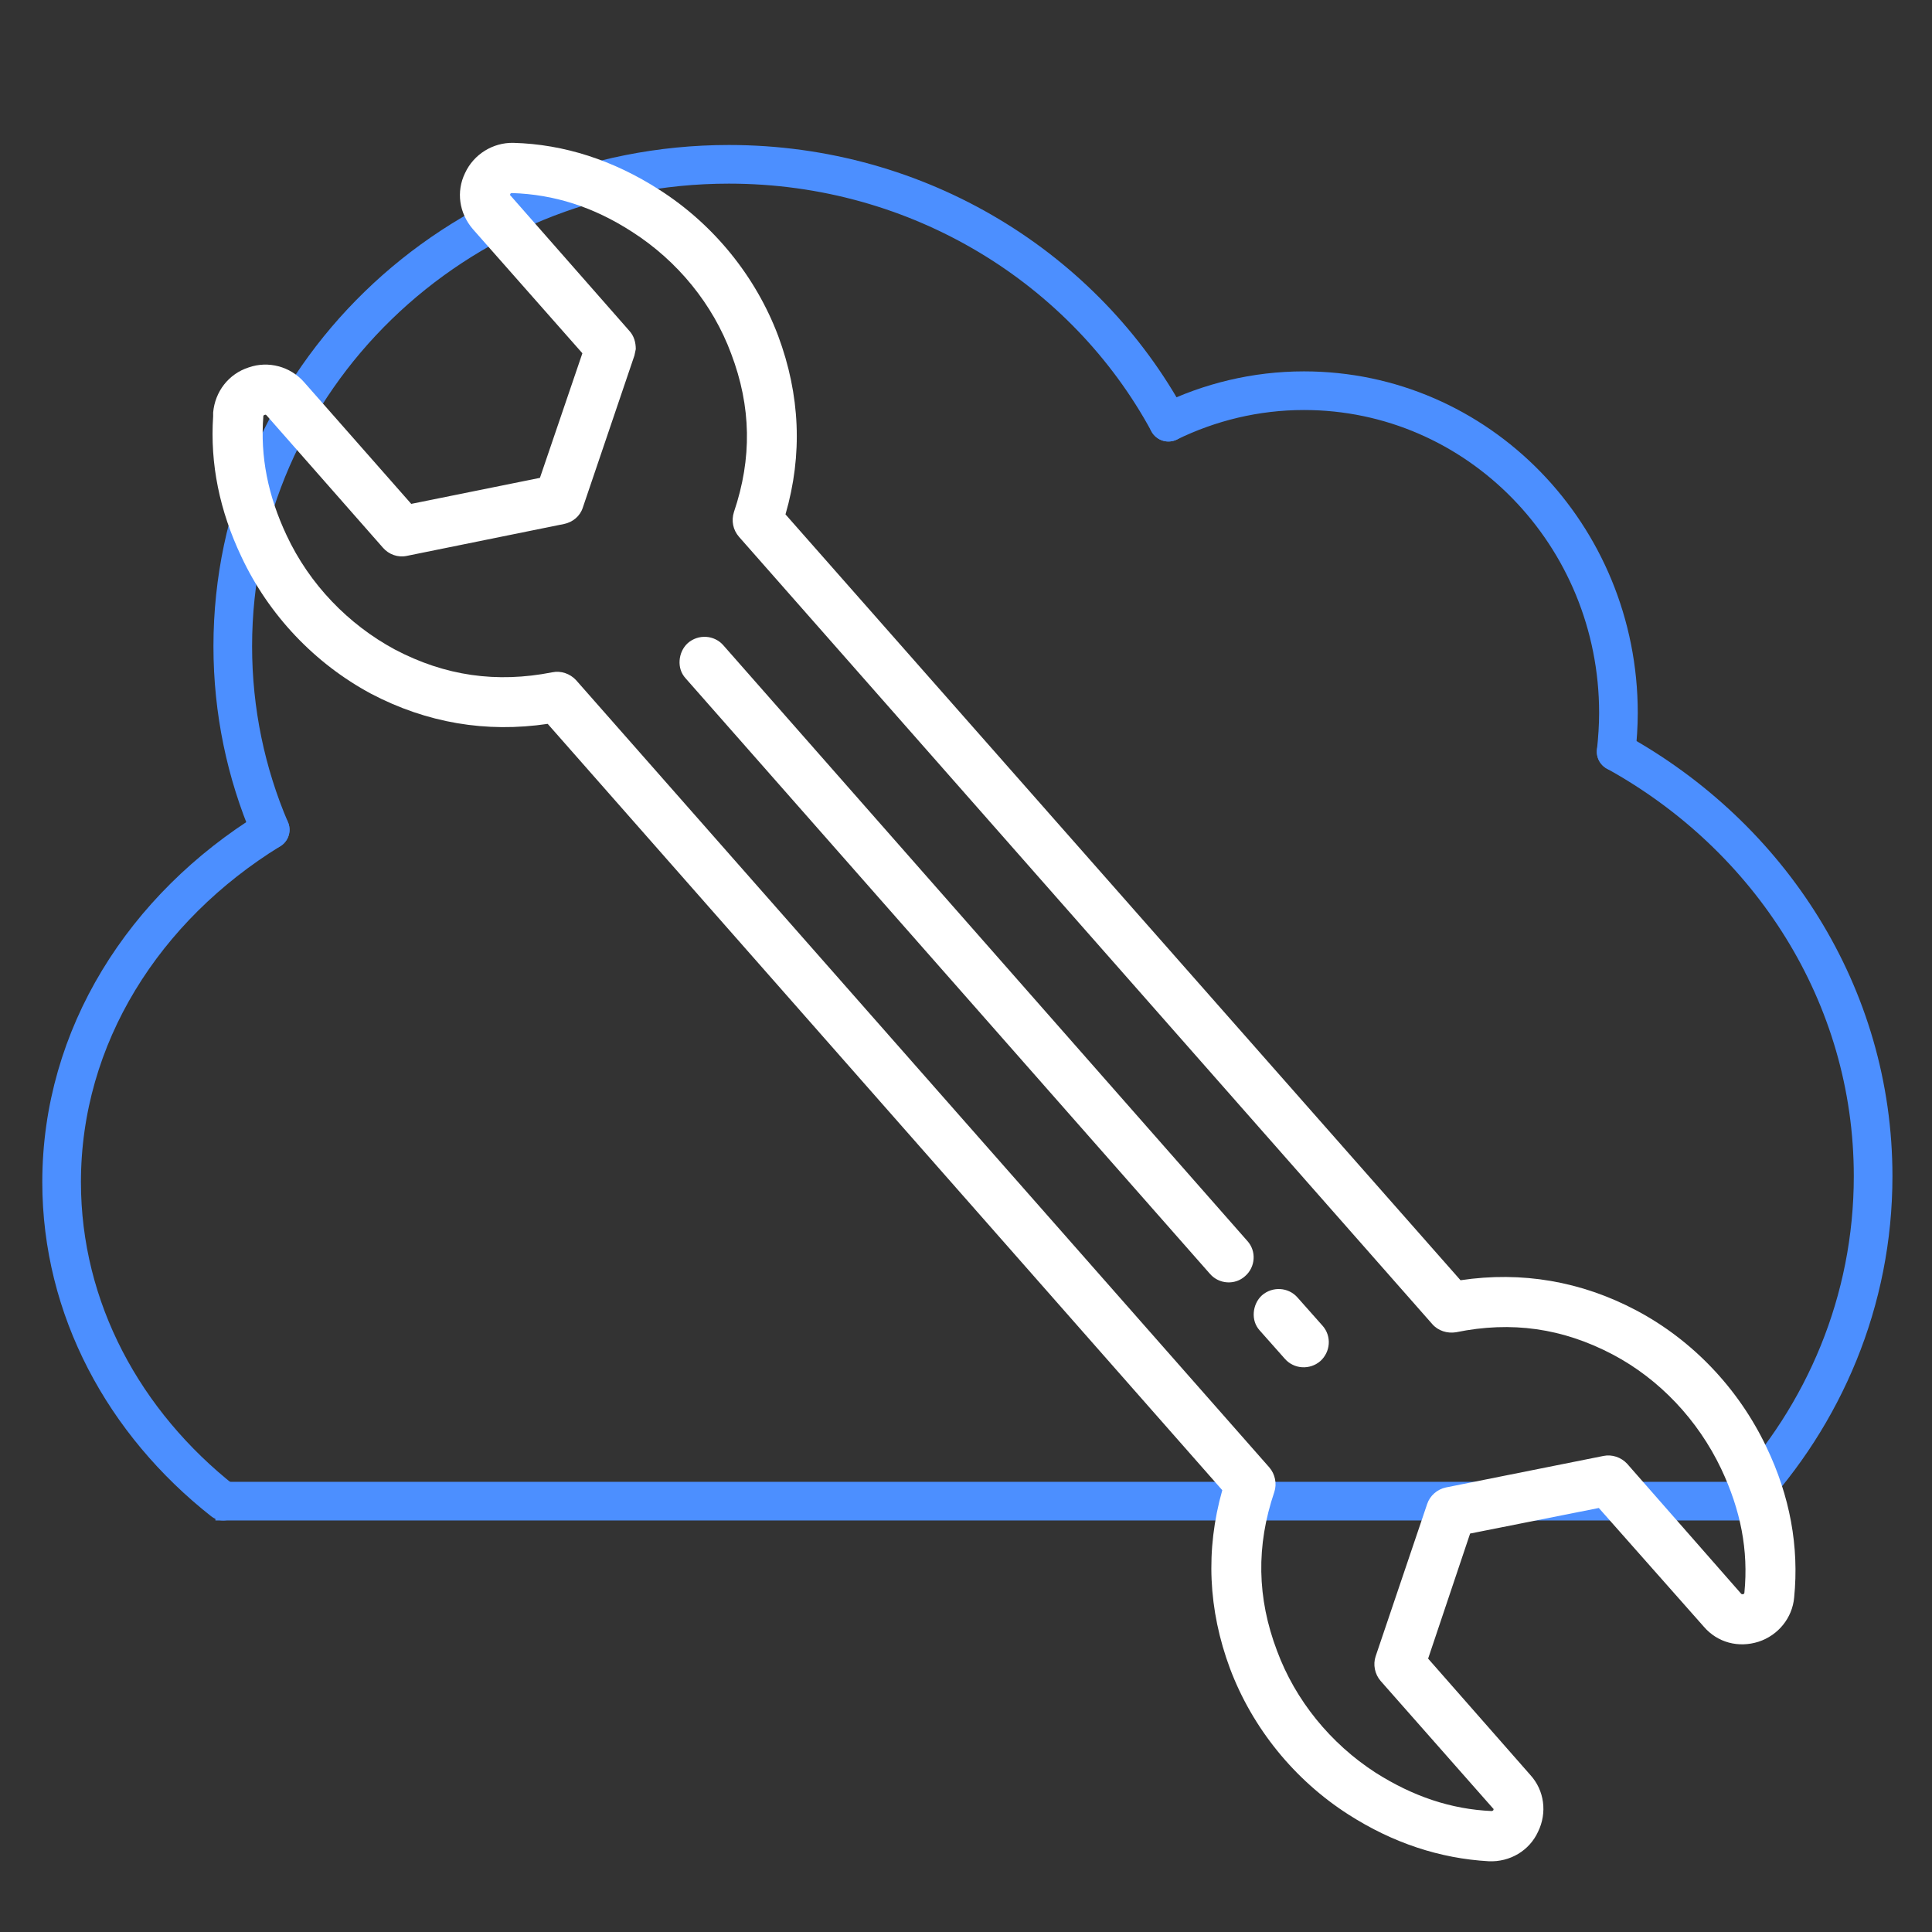 <?xml version="1.0" encoding="UTF-8"?>
<!DOCTYPE svg PUBLIC "-//W3C//DTD SVG 1.1//EN" "http://www.w3.org/Graphics/SVG/1.1/DTD/svg11.dtd">
<!-- Creator: CorelDRAW X8 -->
<svg xmlns="http://www.w3.org/2000/svg" xml:space="preserve" width="42.333mm" height="42.333mm" version="1.1" style="shape-rendering:geometricPrecision; text-rendering:geometricPrecision; image-rendering:optimizeQuality; fill-rule:evenodd; clip-rule:evenodd"
viewBox="0 0 4233 4233"
 xmlns:xlink="http://www.w3.org/1999/xlink">
 <rect x="0" y="0" width="4233" height="4233" fill="#333333" stroke="none"/>
 <defs>
  <style type="text/css">
   <![CDATA[
    .str1 {stroke:#4C8FFF;stroke-width:84.66}
    .str0 {stroke:#4C8FFF;stroke-width:84.67;stroke-linecap:round}
    .fil0 {fill:none}
    .fil1 {fill:white}
   ]]>
  </style>
 </defs>
 <g id="Layer_x0020_2">
  <path class="fil0 str0" d="M489 3289c-217,-171 -354,-421 -354,-699 0,-320 181,-602 457,-772"/>
  <path class="fil0 str0" d="M2560 925c-182,-336 -545,-565 -963,-565 -600,0 -1087,473 -1087,1056 0,142 29,278 82,402"/>
  <path class="fil0 str0" d="M3541 1647c337,186 563,533 563,930 0,273 -107,523 -284,712"/>
  <path class="fil0 str0" d="M2560 925c90,-44 191,-69 297,-69 381,0 689,316 689,706 0,28 -2,57 -5,85"/>
  <line class="fil0 str1" x1="472" y1="3289" x2="3821" y2= "3289" />
  <g id="_2890438571472">
   <path class="fil1" d="M3370 4013c20,-41 14,-90 -17,-124l-224 -255 92 -274 282 -56 230 260c30,35 76,47 120,33 43,-14 74,-52 78,-97 11,-111 -9,-222 -61,-330 -61,-128 -162,-234 -285,-299 -121,-64 -251,-86 -385,-66l-1479 -1678c38,-131 32,-262 -16,-391 -49,-130 -141,-244 -260,-320 -101,-65 -209,-100 -320,-103 -45,-1 -87,25 -106,66 -20,41 -13,88 17,123l240 272 -93 273 -282 57 -235 -267c-30,-34 -78,-47 -121,-32 -44,14 -74,53 -78,99 0,3 0,6 0,8 -7,104 14,207 62,308 60,128 161,234 284,300 122,64 252,86 387,66l1478 1679c-37,131 -31,262 17,391 49,130 141,244 260,320 97,62 200,96 307,102 46,2 89,-23 108,-65zm-356 -129c-99,-64 -176,-159 -216,-267 -44,-116 -46,-230 -6,-348 6,-18 2,-39 -11,-54l-1519 -1725c-13,-14 -33,-21 -52,-17 -122,24 -235,8 -345,-50 -102,-55 -187,-143 -237,-250 -41,-87 -58,-173 -51,-261 0,-1 0,-2 3,-3 2,-1 3,0 4,1l255 290c13,15 33,22 52,18l345 -70c19,-4 35,-17 41,-36l113 -333c1,-5 2,-10 3,-14 0,-15 -4,-29 -14,-40l-260 -296c-1,-1 -2,-1 -1,-4 1,-2 3,-2 4,-2 92,3 178,30 263,85 100,64 177,159 217,267 44,116 46,229 6,347 -6,19 -2,39 11,54l1519 1725c13,15 33,21 52,18 122,-25 234,-9 344,49 102,54 186,143 237,250 43,91 60,179 51,271 0,1 0,3 -3,4 -2,0 -3,0 -4,-1l-250 -285c-13,-14 -33,-21 -52,-17l-345 69c-19,4 -35,18 -41,36l-113 334c-6,18 -2,39 11,54l246 279c1,1 2,1 1,4 -2,2 -3,2 -4,2 -89,-4 -172,-32 -254,-84z"/>
   <path class="fil1" d="M2898 2905l-55 -62c-20,-23 -55,-25 -78,-5 -11,10 -17,24 -18,38 -1,14 3,28 13,39l55 62c20,23 55,25 78,5 22,-20 25,-54 5,-77z"/>
   <path class="fil1" d="M2733 2719l-1148 -1305c-20,-23 -55,-25 -78,-5 -11,10 -17,24 -18,38 -1,14 3,28 13,39l1149 1305c20,23 55,25 77,5 23,-20 25,-55 5,-77z"/>
  </g>
 </g>
</svg>
